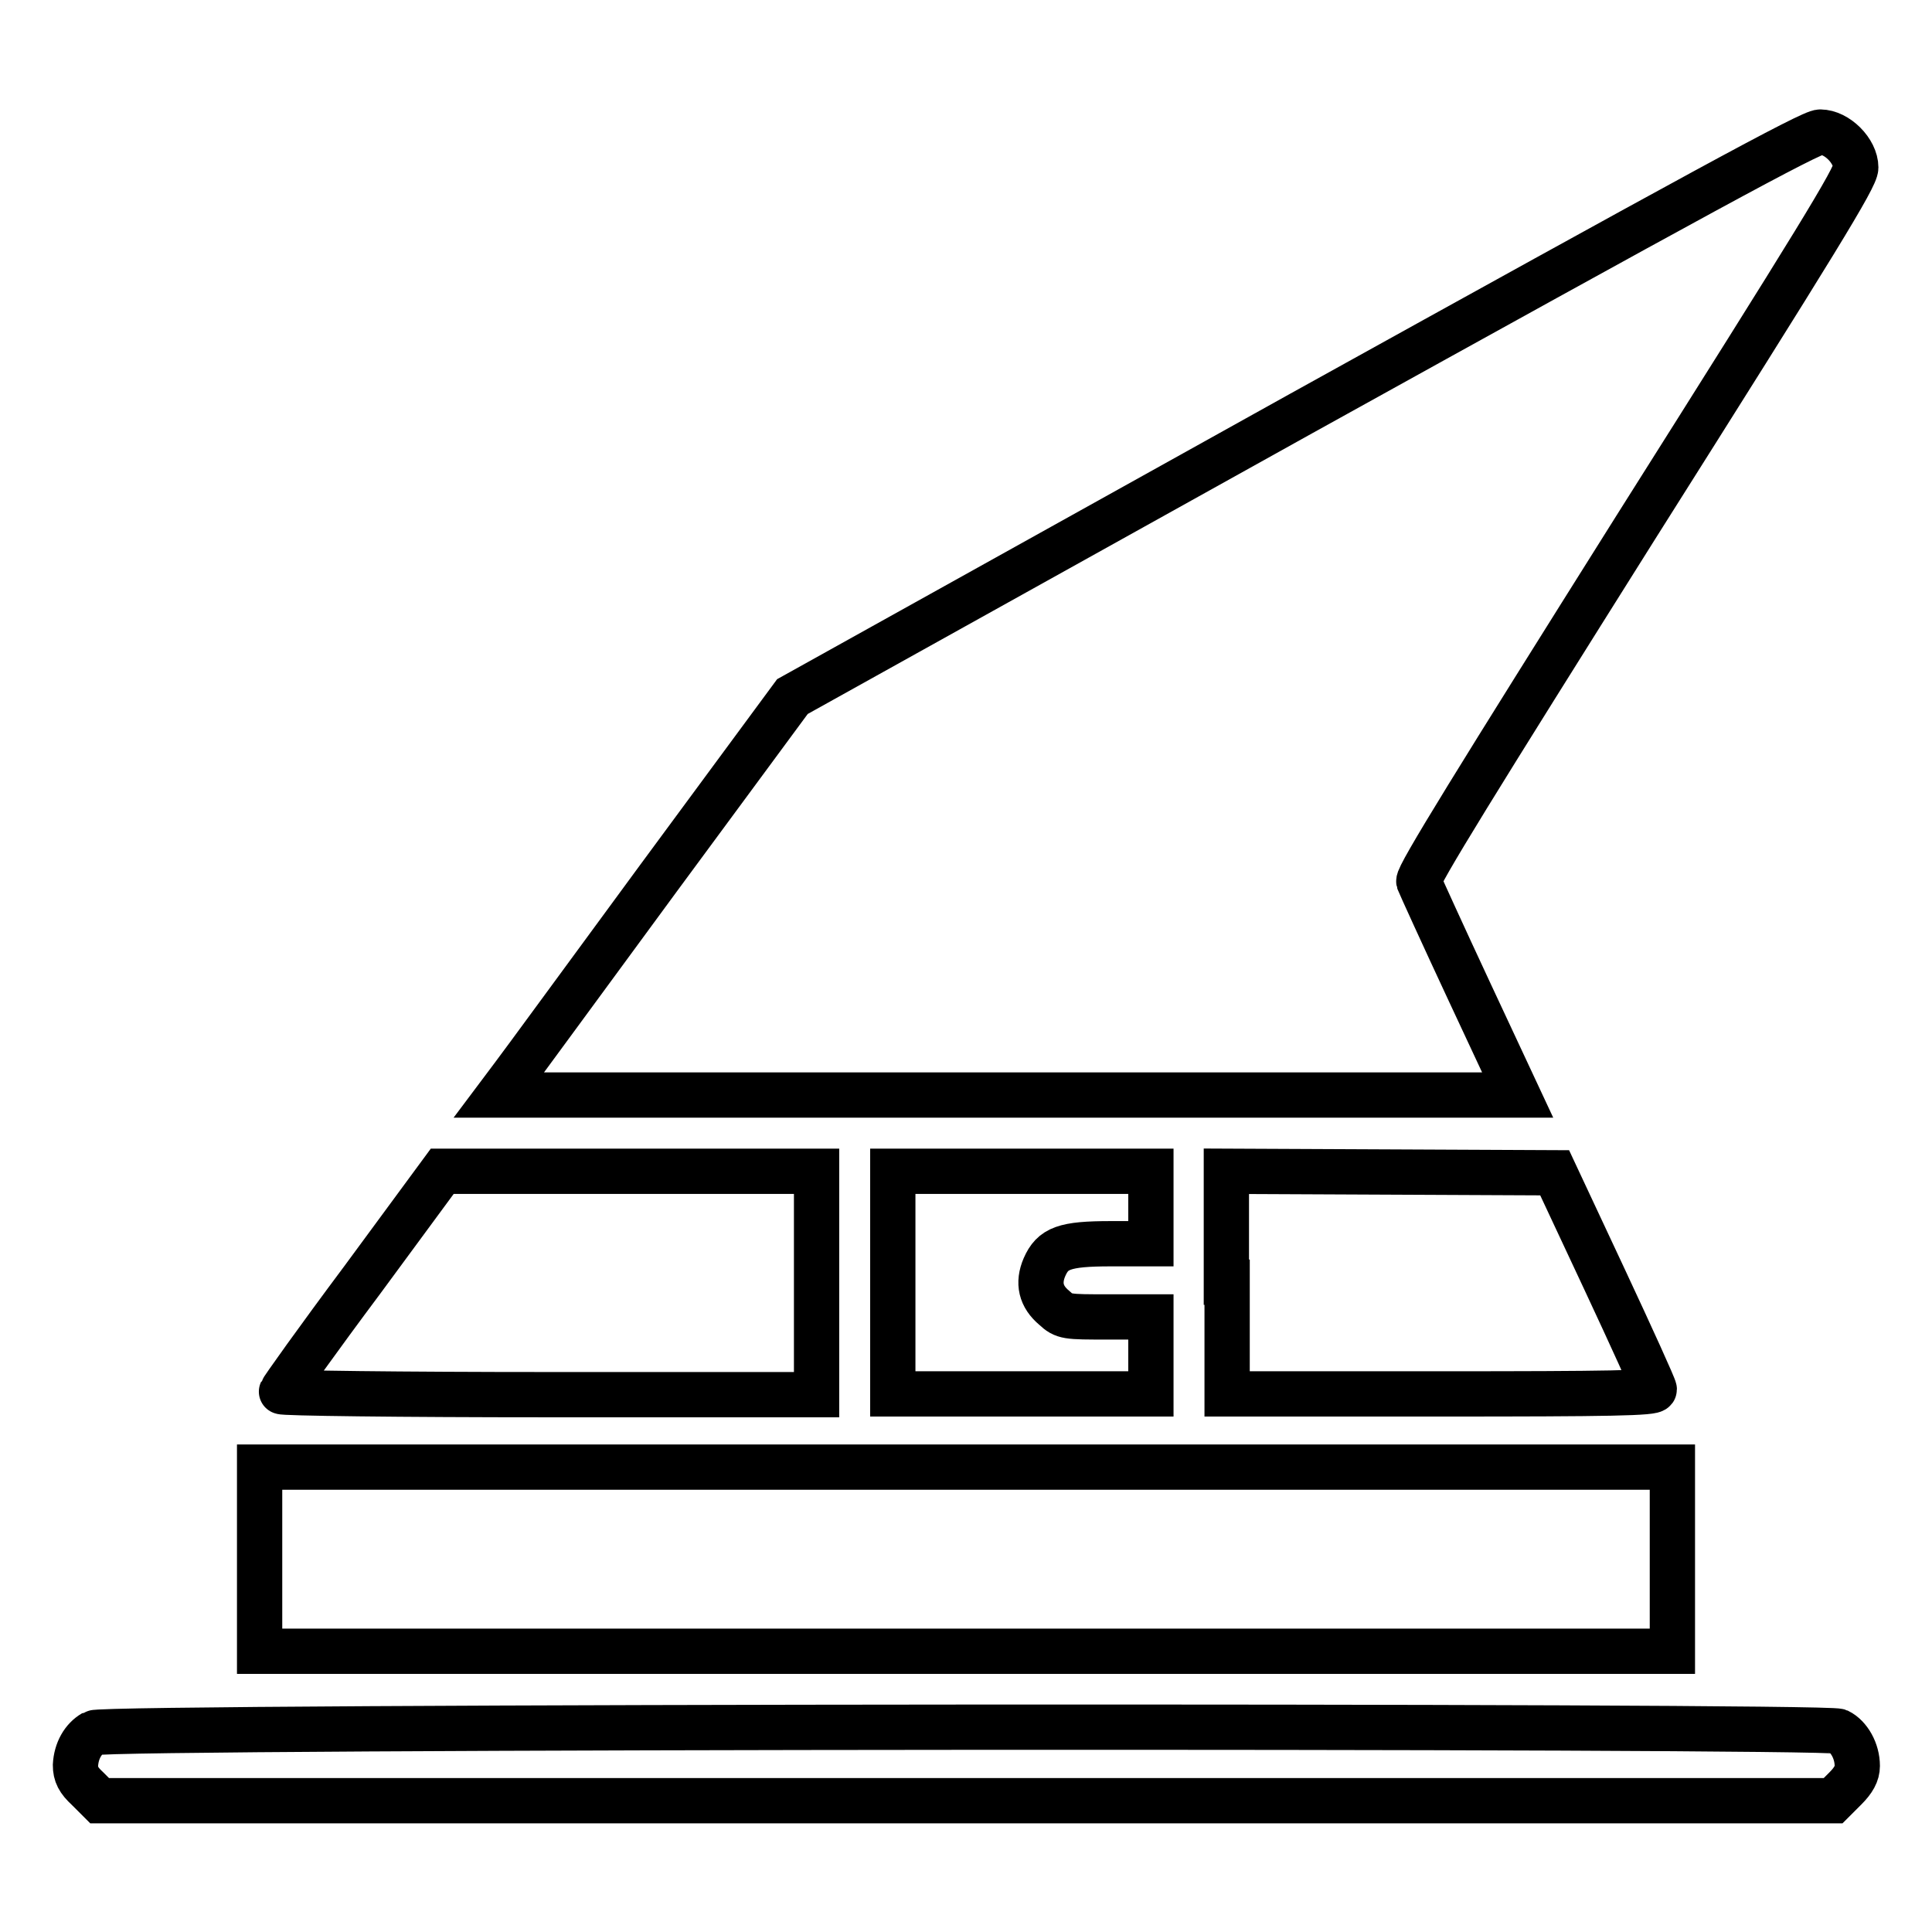 <?xml version="1.0" encoding="utf-8"?>
<!-- Svg Vector Icons : http://www.onlinewebfonts.com/icon -->
<!DOCTYPE svg PUBLIC "-//W3C//DTD SVG 1.1//EN" "http://www.w3.org/Graphics/SVG/1.1/DTD/svg11.dtd">
<svg version="1.1" xmlns="http://www.w3.org/2000/svg" xmlns:xlink="http://www.w3.org/1999/xlink" x="0px" y="0px" viewBox="0 0 256 256" enable-background="new 0 0 256 256" xml:space="preserve">
<g><g><g><path stroke-width="6" fill-opacity="0" stroke="#000000"  d="M172.4,54.8L105,92.3l-17.7,24c-9.7,13.2-18.4,25.1-19.4,26.4l-1.8,2.4h67.5h67.5l-6.4-13.7c-3.5-7.5-6.5-14.1-6.7-14.6c-0.2-0.7,7.8-13.6,28.8-47c24-38,29.1-46.3,29.1-47.6c0-2.2-2.5-4.7-4.7-4.7C240.1,17.4,224.2,26.1,172.4,54.8z"/><path stroke-width="6" fill-opacity="0" stroke="#000000"  d="M48,169.6c-5.9,7.9-10.6,14.5-10.7,14.8c-0.1,0.2,15.8,0.4,35.4,0.4h35.5v-14.8v-14.8H83.4H58.6L48,169.6z"/><path stroke-width="6" fill-opacity="0" stroke="#000000"  d="M118.3,169.9v14.8h17.1h17.1v-5.1v-5.1h-5.7c-5.5,0-5.8,0-7.1-1.2c-1.8-1.5-2.2-3.3-1.3-5.4c1.1-2.5,2.6-3.1,8.8-3.1h5.3V160v-4.8h-17.1h-17.1V169.9z"/><path stroke-width="6" fill-opacity="0" stroke="#000000"  d="M162.6,169.9v14.8h28.3c22.4,0,28.3-0.1,28.3-0.6c0-0.3-3-6.9-6.6-14.6l-6.6-14.1l-21.7-0.1l-21.8-0.1V169.9L162.6,169.9z"/><path stroke-width="6" fill-opacity="0" stroke="#000000"  d="M34.4,206.6v12.2H128h93.6v-12.2v-12.2H128H34.4V206.6z"/><path stroke-width="6" fill-opacity="0" stroke="#000000"  d="M12.4,229.6c-1.4,0.8-2.3,2.4-2.4,4.3c0,1.2,0.4,2,1.6,3.1l1.6,1.6H128h114.9l1.6-1.6c1.1-1.1,1.6-2,1.6-3c0-2-1.1-3.9-2.5-4.6C241.6,228.6,13.9,228.7,12.4,229.6z"/></g></g></g>
</svg>